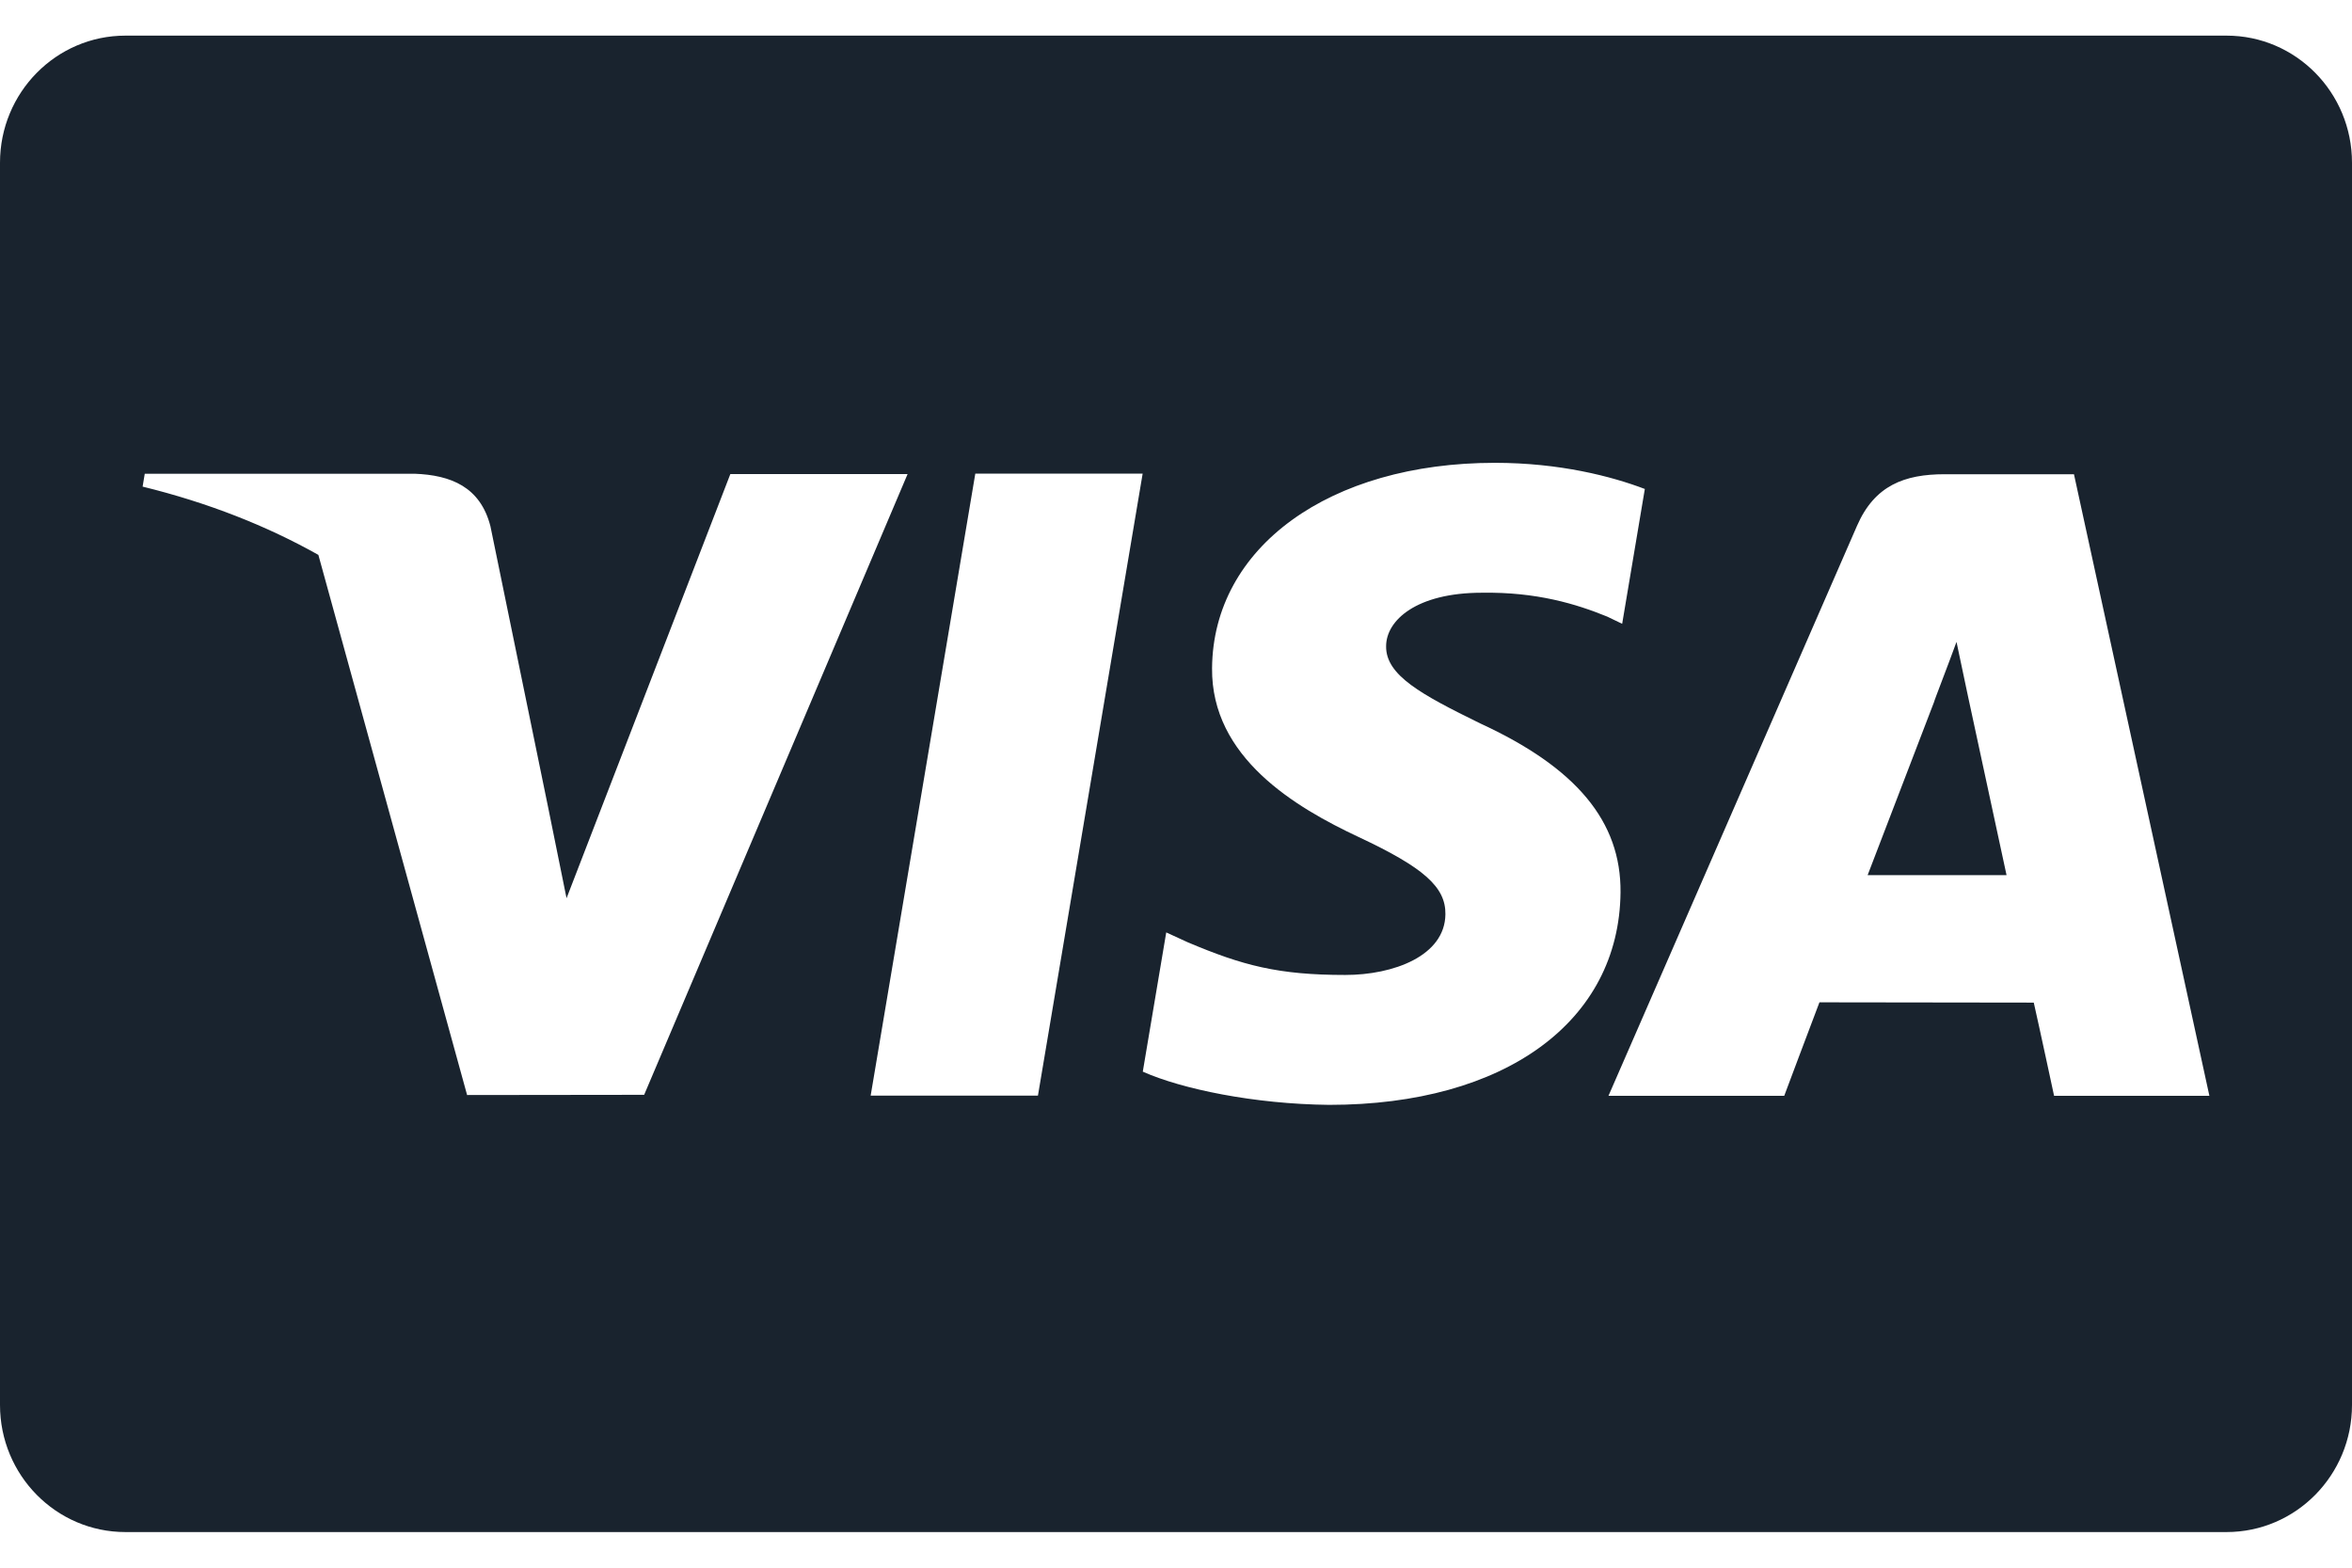 <svg width="33" height="22" viewBox="0 0 33 22" fill="none" xmlns="http://www.w3.org/2000/svg">
<path d="M31.24 0.5H1.76C0.788 0.5 0 1.299 0 2.284V19.716C0 20.702 0.788 21.5 1.76 21.5H31.24C32.212 21.5 33 20.701 33 19.716V2.284C33 1.298 32.212 0.5 31.24 0.5ZM6.554 15.368L4.467 7.787C3.745 7.381 2.922 7.055 2.001 6.829L2.031 6.648H5.816C6.326 6.667 6.739 6.832 6.881 7.385L7.704 11.395L7.704 11.396L7.949 12.605L10.247 6.653H12.734L9.038 15.364L6.554 15.367V15.368ZM14.563 15.375H12.216L12.216 15.375L13.684 6.647H16.032L14.563 15.375ZM18.649 15.505C17.596 15.494 16.582 15.283 16.034 15.039L16.363 13.085L16.666 13.224C17.437 13.55 17.936 13.682 18.875 13.682C19.55 13.682 20.274 13.415 20.28 12.83C20.285 12.448 19.977 12.175 19.064 11.747C18.173 11.329 16.993 10.63 17.006 9.376C17.02 7.679 18.654 6.495 20.974 6.495C21.884 6.495 22.613 6.685 23.078 6.862L22.76 8.754L22.55 8.653C22.116 8.476 21.56 8.306 20.793 8.318C19.873 8.318 19.448 8.706 19.448 9.069C19.443 9.478 19.945 9.748 20.766 10.151C22.12 10.774 22.746 11.53 22.737 12.523C22.719 14.334 21.117 15.505 18.649 15.505ZM28.82 15.378C28.82 15.378 28.605 14.376 28.535 14.07C28.192 14.07 25.798 14.066 25.528 14.066C25.437 14.302 25.034 15.378 25.034 15.378H22.568L26.055 7.379C26.302 6.811 26.723 6.655 27.285 6.655H29.099L30.999 15.378H28.82V15.378Z" fill="#19232E"/>
<path d="M26.204 12.281C26.398 11.778 27.14 9.841 27.14 9.841C27.126 9.864 27.332 9.336 27.451 9.008L27.61 9.761C27.61 9.761 28.059 11.844 28.153 12.281H26.204L26.204 12.281Z" fill="#19232E"/>
</svg>
